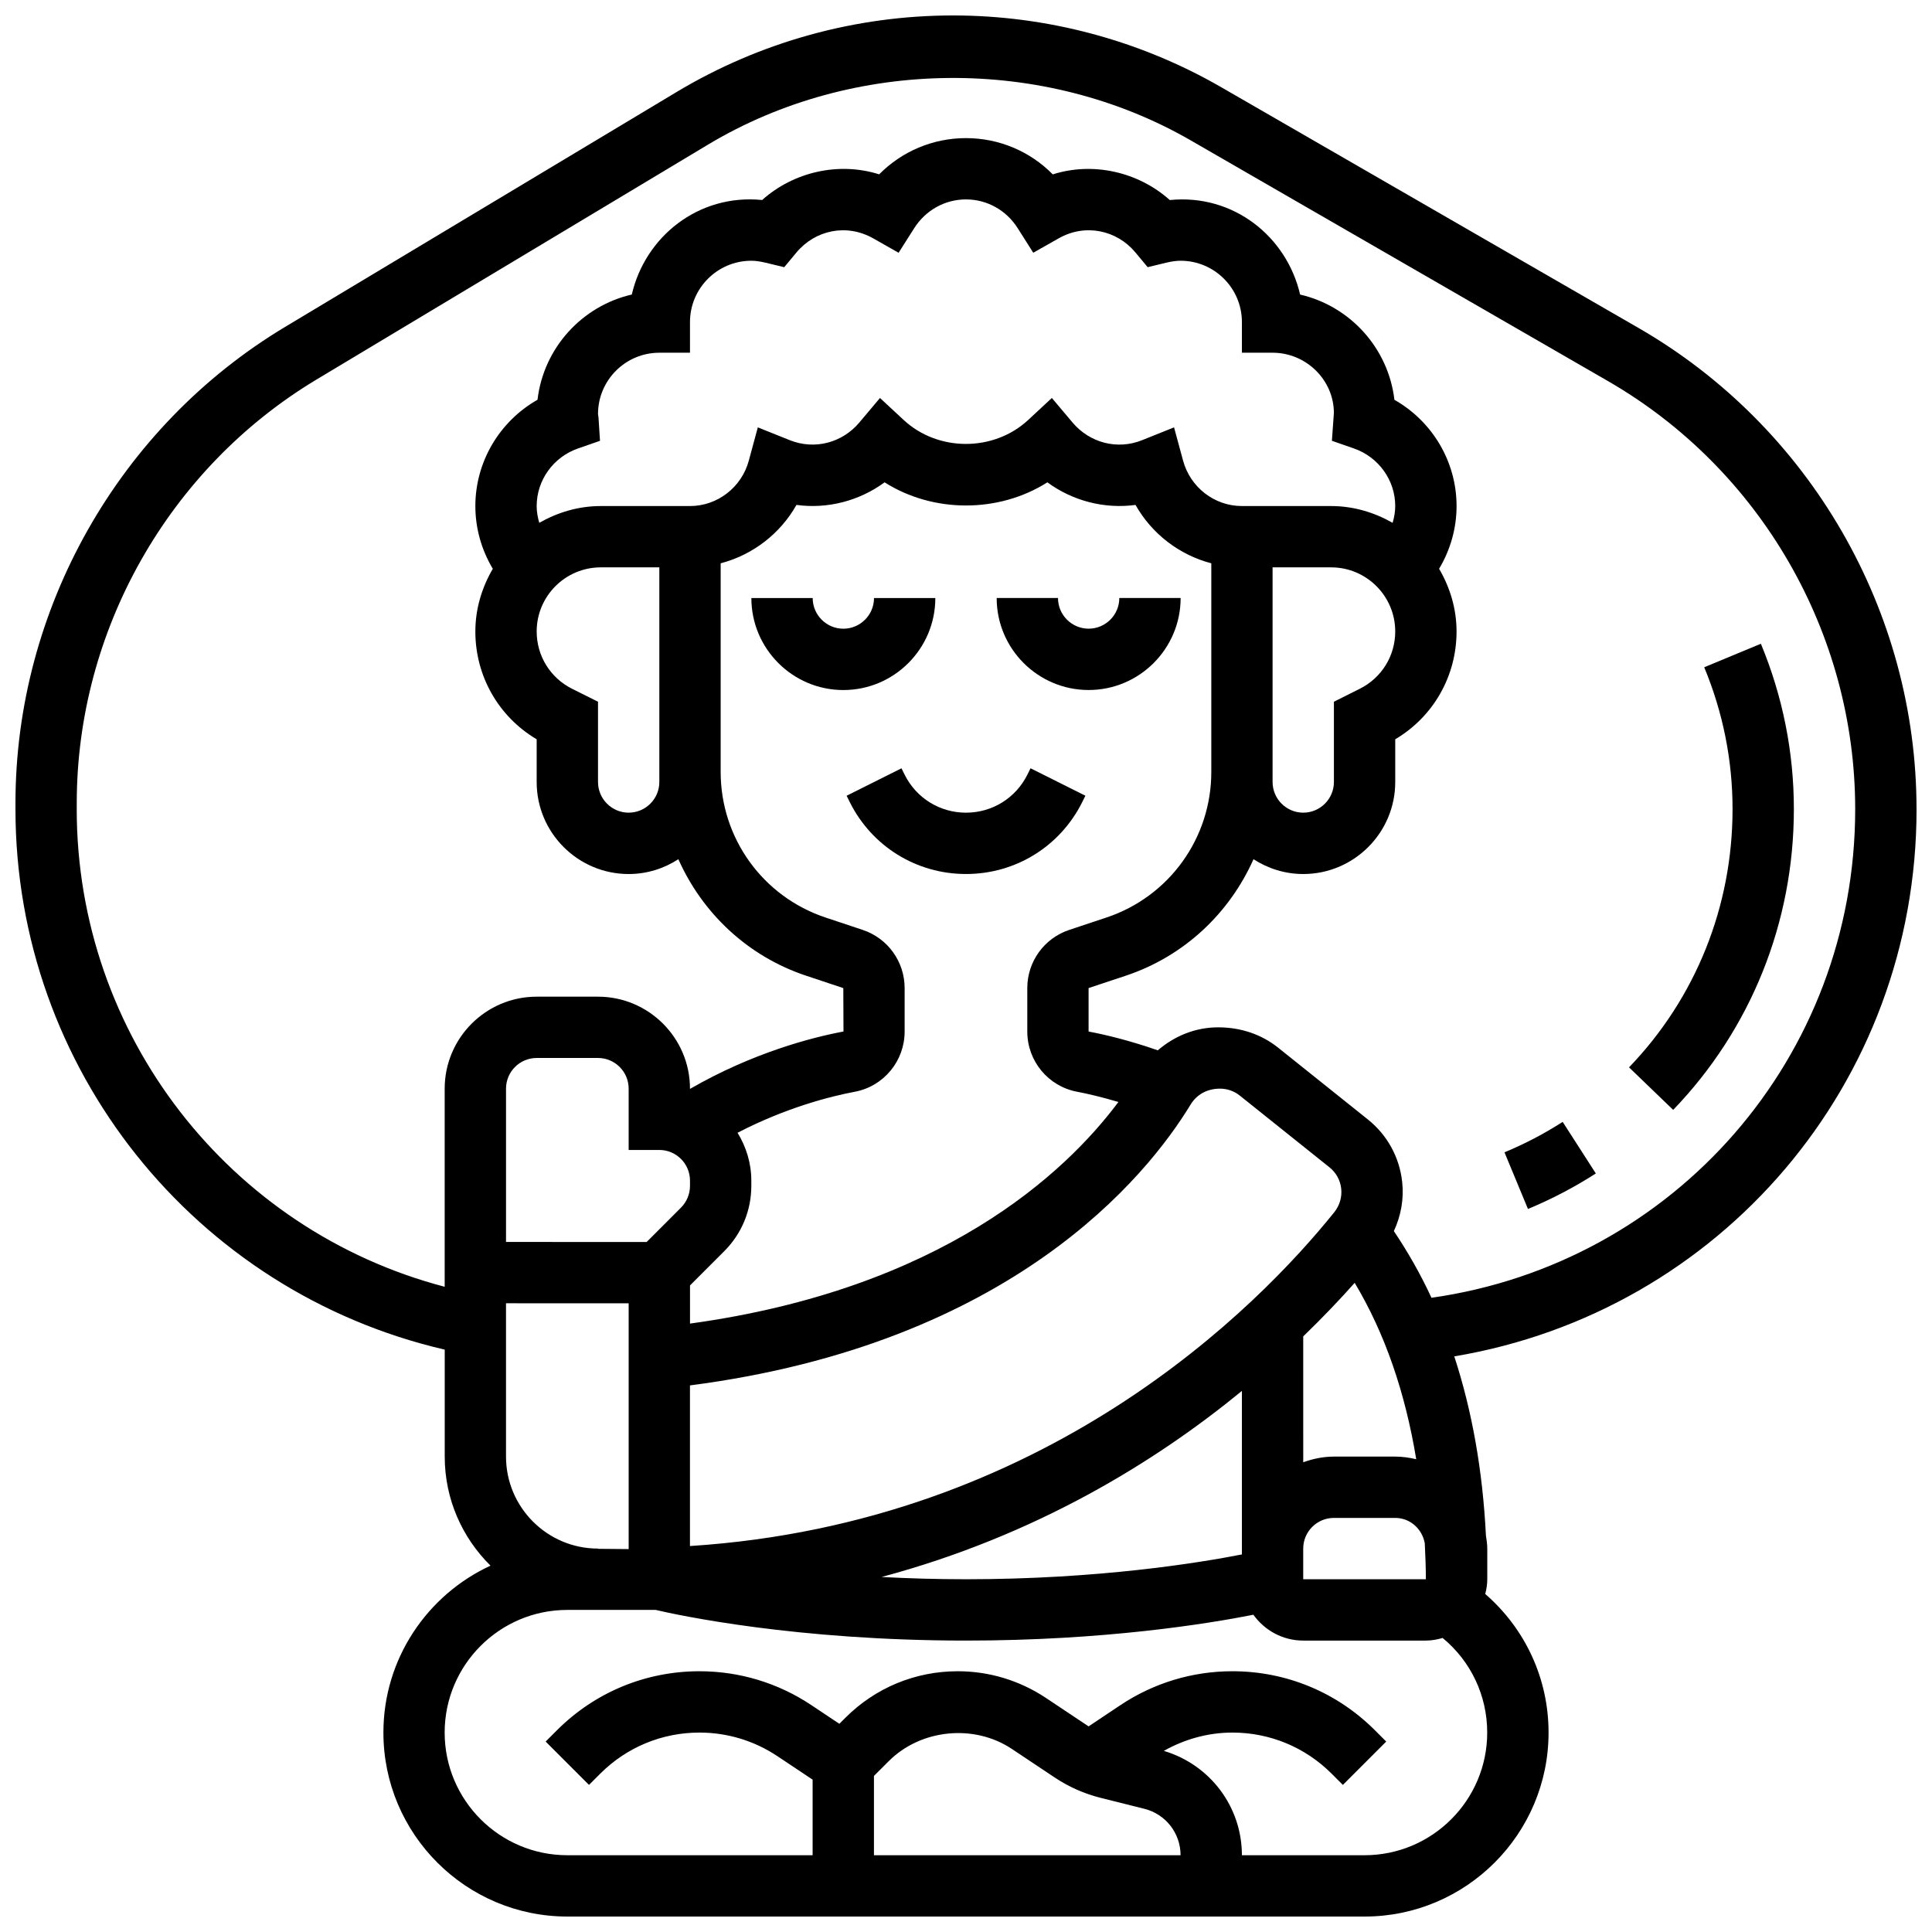<?xml version="1.0" encoding="UTF-8"?>
<!-- Uploaded to: SVG Repo, www.svgrepo.com, Generator: SVG Repo Mixer Tools -->
<svg width="800px" height="800px" version="1.1" viewBox="144 144 512 512" xmlns="http://www.w3.org/2000/svg">
 <defs>
  <clipPath id="a">
   <path d="m148.09 148.09h503.81v503.81h-503.81z"/>
  </clipPath>
 </defs>
 <path d="m430.79 356.59 0.852-1.715-14.539-7.273-0.852 1.723c-3.094 6.191-9.32 10.043-16.25 10.043s-13.156-3.852-16.25-10.043l-0.852-1.715-14.539 7.273 0.852 1.715c5.867 11.734 17.664 19.023 30.789 19.023 13.121 0 24.922-7.289 30.789-19.031z"/>
 <path d="m391.87 302.49h-16.25c0 4.477-3.648 8.125-8.125 8.125-4.477 0-8.125-3.648-8.125-8.125h-16.25c0 13.441 10.938 24.379 24.379 24.379 13.434-0.004 24.371-10.941 24.371-24.379z"/>
 <path d="m432.5 326.86c13.441 0 24.379-10.938 24.379-24.379h-16.25c0 4.477-3.648 8.125-8.125 8.125-4.477 0-8.125-3.648-8.125-8.125h-16.25c-0.008 13.441 10.93 24.379 24.371 24.379z"/>
 <g clip-path="url(#a)">
  <path d="m651.9 358.43c0-52.445-28.223-101.3-73.645-127.5l-110.55-63.781c-21.598-12.465-46.203-19.055-71.148-19.055-25.801 0-51.129 7.012-73.254 20.289l-103.74 62.246c-44.082 26.449-71.465 74.816-71.465 126.22v1.586c0 68.754 47.48 127.85 113.76 143.23v28.352c0 11.305 4.656 21.527 12.133 28.895-16.723 7.734-28.383 24.629-28.383 44.238 0 26.891 21.867 48.754 48.754 48.754h211.27c26.891 0 48.754-21.867 48.754-48.754 0-14.316-6.191-27.539-16.781-36.73 0.328-1.25 0.539-2.551 0.539-3.898v-8.125c0-1.195-0.188-2.348-0.359-3.496-0.863-17.258-3.688-33.082-8.387-47.449 70.504-11.824 122.51-72.387 122.51-145.02zm-487.56 0v-1.582c0-45.734 24.363-88.762 63.578-112.29l103.74-62.246c38.551-23.133 88.988-23.559 127.92-1.098l110.56 63.781c40.406 23.32 65.508 66.785 65.508 113.44 0 65.738-47.902 120.34-112.29 129.49-2.883-6.242-6.242-12.117-9.969-17.676 1.879-4.047 2.707-8.508 2.203-13.051-0.723-6.551-3.957-12.426-9.109-16.543l-23.742-18.992c-4.359-3.492-9.836-5.41-15.914-5.41-6.004 0-11.562 2.273-15.992 6.094-7.492-2.609-13.977-4.168-18.348-4.981v-11.516l9.863-3.281c15.512-5.168 27.488-16.602 33.844-30.871 3.812 2.461 8.32 3.926 13.18 3.926 13.441 0 24.379-10.938 24.379-24.379v-11.328c10.086-5.973 16.25-16.715 16.25-28.57 0-6.078-1.762-11.711-4.625-16.617 2.984-4.996 4.629-10.703 4.629-16.617 0-11.766-6.426-22.469-16.473-28.164-1.602-13.707-11.766-24.84-24.988-27.887-3.527-15.293-17.602-26.742-34.543-25.051-8.328-7.461-20.324-10.199-31.008-6.801-6.031-6.117-14.238-9.609-23.004-9.609-8.77 0-16.969 3.504-23.004 9.598-10.695-3.387-22.68-0.656-31.008 6.801-16.91-1.684-31.016 9.758-34.543 25.051-13.223 3.047-23.387 14.18-24.988 27.887-10.047 5.707-16.473 16.41-16.473 28.176 0 5.914 1.641 11.629 4.625 16.617-2.863 4.91-4.625 10.539-4.625 16.617 0 11.855 6.168 22.598 16.25 28.57v11.328c0 13.441 10.938 24.379 24.379 24.379 4.859 0 9.371-1.461 13.172-3.926 6.356 14.27 18.332 25.703 33.852 30.871l9.859 3.289 0.047 11.5c-8.297 1.551-23.996 5.59-40.68 15.211v-0.062c0-13.441-10.938-24.379-24.379-24.379h-16.25c-13.441 0-24.379 10.938-24.379 24.379v52.5c-57.035-14.969-97.512-66.672-97.512-126.57zm154.39 90.32c4.477 0 8.125 3.641 8.125 8.125v1.398c0 2.144-0.863 4.234-2.371 5.746l-9.117 9.125-37.266-0.016v-40.629c0-4.484 3.648-8.125 8.125-8.125h16.25c4.477 0 8.125 3.641 8.125 8.125v16.25zm53.891-58.32-9.855-3.281c-16.617-5.543-27.781-21.031-27.781-38.551v-55.316c8.477-2.219 15.766-7.809 20.086-15.473 8.281 1.129 16.699-1.098 23.355-5.988 12.895 8.184 30.254 8.184 43.141 0 6.656 4.898 15.09 7.109 23.355 5.988 4.324 7.664 11.605 13.246 20.086 15.473v55.316c0 17.52-11.164 33.008-27.773 38.551l-9.863 3.281c-6.668 2.219-11.129 8.418-11.129 15.422v11.516c0 7.824 5.559 14.527 13.203 15.953 2.789 0.527 6.59 1.422 10.945 2.715-14.133 18.941-46.879 49.559-113.53 58.727v-10.117l9.125-9.125c4.586-4.617 7.121-10.738 7.121-17.246v-1.398c0-4.664-1.375-8.98-3.648-12.684 12.871-6.664 24.574-9.645 31.059-10.863 7.66-1.43 13.219-8.137 13.219-15.961v-11.516c0-7.004-4.461-13.203-11.117-15.422zm-53.891-41.832v2.641c0 4.477-3.648 8.125-8.125 8.125-4.477 0-8.125-3.648-8.125-8.125v-21.273l-6.867-3.43c-5.785-2.891-9.387-8.719-9.387-15.195 0-9.371 7.621-16.984 16.984-16.984h15.52zm-32.504-70.492c0-6.844 4.402-12.977 10.945-15.254l5.836-2.031-0.398-6.168-0.129-0.926c0-8.965 7.289-16.25 16.25-16.25h8.125v-8.125c0-8.965 7.289-16.25 16.25-16.25 1.129 0 2.34 0.172 3.805 0.52l4.918 1.188 3.234-3.891c4.926-5.922 13.27-7.769 20.355-3.746l6.727 3.812 4.137-6.523c3.039-4.769 8.152-7.617 13.711-7.617s10.676 2.844 13.691 7.598l4.144 6.535 6.727-3.812c7.078-4.016 15.43-2.18 20.355 3.746l3.234 3.891 4.918-1.188c1.469-0.344 2.68-0.516 3.809-0.516 8.965 0 16.25 7.289 16.25 16.25v8.125h8.125c8.965 0 16.25 7.289 16.25 15.969l-0.527 7.371 5.836 2.031c6.547 2.285 10.949 8.418 10.949 15.262 0 1.527-0.277 3.008-0.691 4.445-4.836-2.746-10.344-4.445-16.293-4.445h-23.645c-7.266 0-13.676-4.949-15.594-12.035l-2.391-8.816-8.477 3.398c-6.629 2.656-13.91 0.656-18.406-4.664l-5.5-6.523-6.25 5.809c-9.133 8.492-23.914 8.492-33.047 0l-6.25-5.809-5.492 6.523c-4.492 5.324-11.781 7.312-18.406 4.664l-8.477-3.398-2.391 8.816c-1.914 7.086-8.324 12.035-15.59 12.035h-23.648c-5.949 0-11.457 1.699-16.293 4.445-0.41-1.438-0.688-2.918-0.688-4.445zm195.02 70.492v-54.242h15.52c9.371 0 16.984 7.621 16.984 16.984 0 6.477-3.602 12.293-9.387 15.188l-6.863 3.438v21.273c0 4.477-3.648 8.125-8.125 8.125-4.477 0-8.125-3.648-8.125-8.125zm16.352 116.65c-20.105 25.02-76.352 82.398-170.75 88.469v-42.57c85.273-11.051 121.1-55.387 132.65-74.387 1.617-2.668 4.356-4.258 7.82-4.258 1.902 0 3.769 0.648 5.258 1.852l23.754 19c1.754 1.406 2.859 3.406 3.106 5.633 0.246 2.246-0.41 4.481-1.84 6.262zm-219.5 24.133 32.504 0.008v65.137l-8.125-0.074v-0.062c-13.441 0-24.379-10.938-24.379-24.379zm195.02 23.227v43.332c-11.449 2.246-38.086 6.578-73.133 6.578-7.922 0-15.367-0.234-22.355-0.602 40.742-10.906 72.465-30.418 95.488-49.309zm16.25 41.781c0-4.484 3.648-8.125 8.125-8.125h16.25c3.981 0 7.16 2.934 7.84 6.727 0.145 3.148 0.289 6.285 0.289 9.527h-32.504zm24.379-24.375h-16.25c-2.859 0-5.574 0.586-8.125 1.496l-0.004-33.352c5.242-5.07 9.785-9.848 13.637-14.195 8.012 13.383 13.398 29.066 16.309 46.75-1.797-0.426-3.648-0.699-5.566-0.699zm-73.133 105.64h-65.008v-21.016l3.918-3.91c8.5-8.516 22.656-9.914 32.648-3.227l11.312 7.539c3.769 2.519 7.906 4.34 12.277 5.43l11.488 2.875c5.664 1.41 9.613 6.473 9.613 12.309zm65.008 0h-32.504c0-12.871-8.469-24.012-20.688-27.652 5.547-3.121 11.75-4.852 18.16-4.852 9.938 0 19.281 3.875 26.312 10.898l2.973 2.973 11.488-11.488-2.973-2.973c-10.09-10.098-23.523-15.664-37.801-15.664-10.59 0-20.836 3.106-29.652 8.973l-8.449 5.641-11.297-7.531c-6.949-4.625-15.023-7.082-23.379-7.082-11.254 0-21.836 4.379-29.789 12.344l-1.586 1.586-7.418-4.949c-8.809-5.875-19.055-8.98-29.645-8.98-14.277 0-27.711 5.566-37.801 15.66l-2.973 2.973 11.488 11.488 2.973-2.973c7.031-7.019 16.375-10.895 26.312-10.895 7.371 0 14.504 2.16 20.641 6.25l9.336 6.223v20.031h-65.008c-17.926 0-32.504-14.578-32.504-32.504 0-17.926 14.578-32.504 32.504-32.504h23.418c6.012 1.406 37.199 8.125 82.219 8.125 36.543 0 63.934-4.43 76.18-6.844 2.953 4.121 7.754 6.844 13.207 6.844h32.504c1.543 0 3.016-0.285 4.438-0.691 7.461 6.137 11.816 15.238 11.816 25.07 0 17.926-14.578 32.504-32.504 32.504z"/>
 </g>
 <path d="m587.41 438.13c20.625-21.41 31.984-49.715 31.984-79.699 0-15.09-2.941-29.832-8.742-43.832l-15.016 6.234c4.981 12.008 7.508 24.652 7.508 37.598 0 25.75-9.742 50.055-27.434 68.43z"/>
 <path d="m566.91 454.98-8.785-13.668c-4.875 3.129-10.066 5.844-15.422 8.062l6.223 15.016c6.242-2.594 12.297-5.754 17.984-9.41z"/>
</svg>